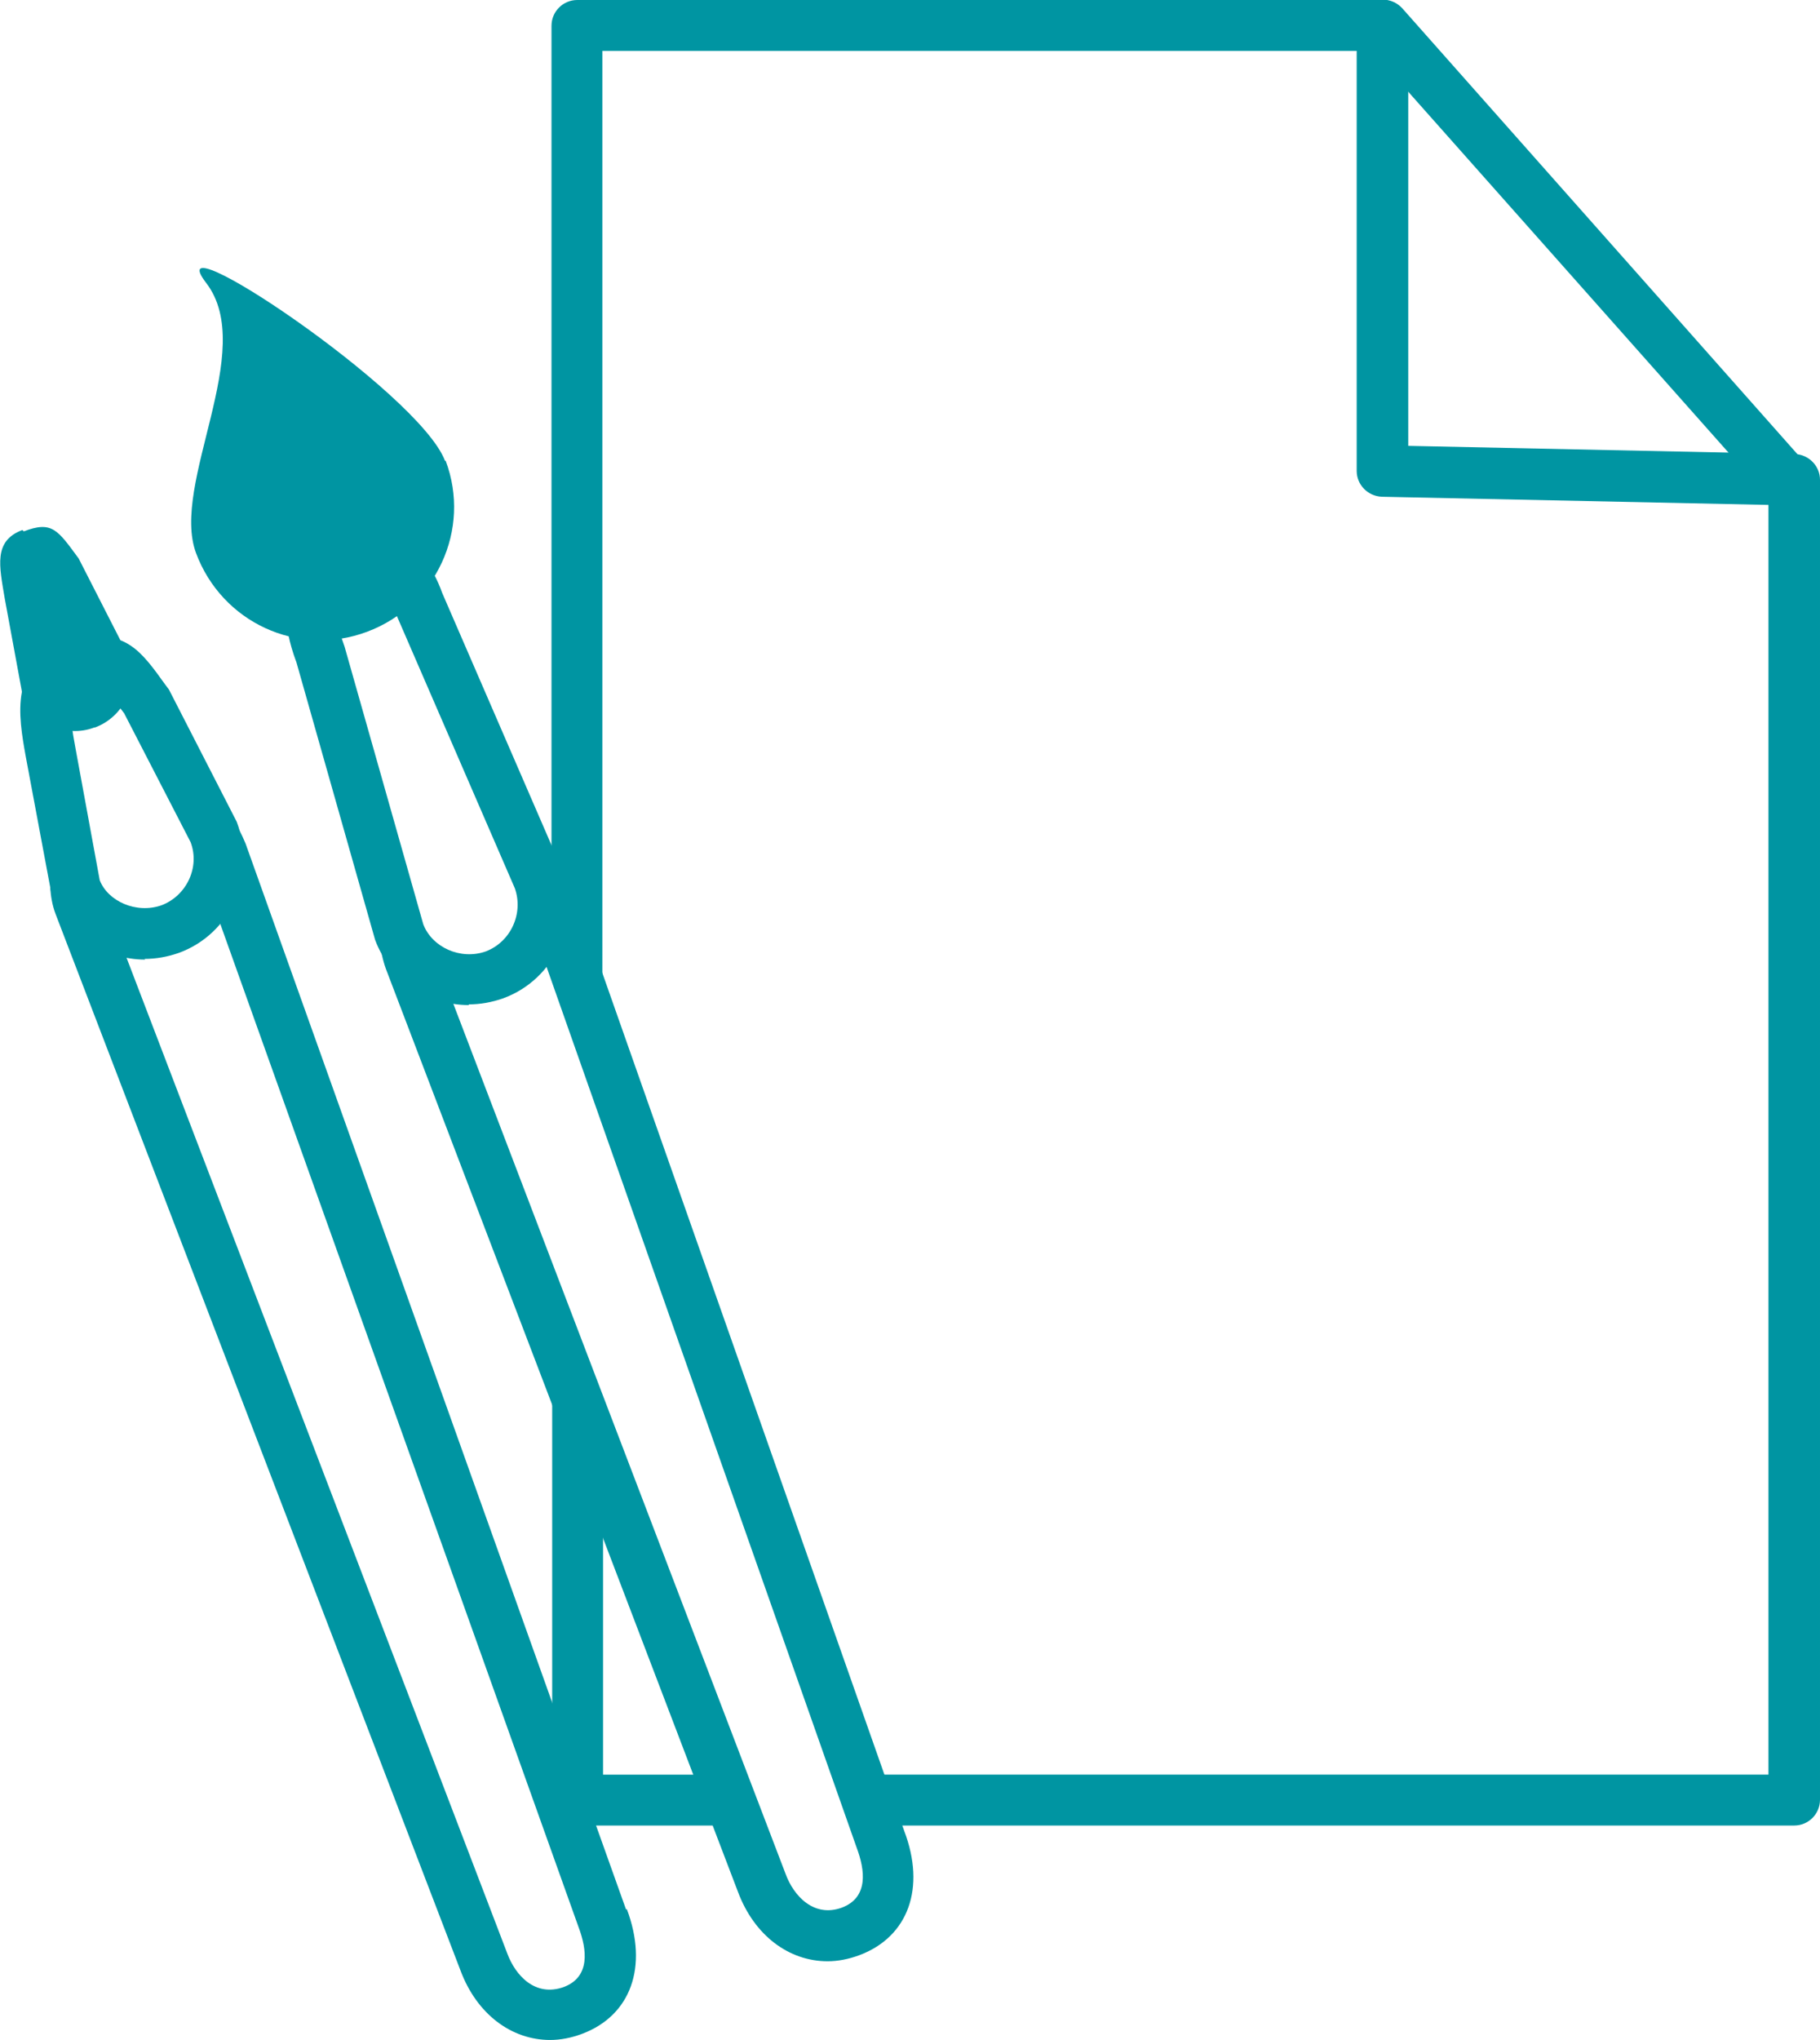 <?xml version="1.0" encoding="UTF-8"?><svg id="Warstwa_2" xmlns="http://www.w3.org/2000/svg" viewBox="0 0 26.83 30.06"><defs><style>.cls-1{fill:#0095a2;}</style></defs><g id="Warstwa_2-2"><path class="cls-1" d="m10.94,26.66c-.05-.11-.1-.22-.17-.32-.04-.06-.05-.12-.06-.19h-1.82v-5.53c-.28-.05-.49-.25-.6-.53-.06-.16-.1-.33-.15-.5v6.93c0,.21.17.38.38.38h2.51c-.03-.08-.06-.16-.09-.24Z"/><path class="cls-1" d="m26.46,6.69l-5.7-.12V.38c0-.21-.17-.38-.38-.38h-11.87c-.21,0-.38.17-.38.38v13.43c.24.07.45.26.53.51.08.24.15.49.22.73V.75h11.12v6.19c0,.2.16.37.37.38l5.7.12v18.71h-13.57c.03.09.05.18.08.26.05.16.09.32.12.49h13.75c.21,0,.38-.17.38-.38V7.07c0-.2-.16-.37-.37-.38Z"/><path class="cls-1" d="m26.33,7.44c-.1,0-.21-.04-.28-.13L20.11.62c-.14-.16-.12-.39.03-.53.16-.14.39-.12.53.03l5.94,6.7c.14.16.12.39-.03.53-.07.06-.16.09-.25.09Z"/><path class="cls-1" d="m6.57,6.79c.38,1.01-.14,2.14-1.16,2.52s-2.14-.14-2.52-1.16.91-2.99.15-3.98,3.14,1.61,3.52,2.62Z"/><path class="cls-1" d="m6.91,14.81c-.6,0-1.16-.37-1.38-.96l-1.16-4.09c-.44-1.17.17-1.6.57-1.75.38-.14.7-.15.97-.03.27.12.47.37.61.76l1.76,4.06c.29.78-.1,1.63-.86,1.91h0c-.17.06-.34.09-.51.09Zm-1.42-6.16c-.09,0-.21.03-.3.07-.15.05-.36.13-.11.81l1.16,4.09c.13.34.55.53.92.4.37-.14.56-.56.43-.93l-1.76-4.06c-.05-.15-.13-.31-.23-.35-.03-.01-.06-.02-.1-.02Z"/><path class="cls-1" d="m13.33,26.98l-4.84-13.75c-.14-.36-.4-.65-.75-.82.11.23.19.46.21.72.01.18-.04.34-.11.5l4.79,13.6c.12.32.18.73-.22.88-.41.15-.71-.17-.83-.5l-5.1-13.35c-.11-.03-.22-.08-.31-.15-.09-.06-.18-.13-.25-.21-.07-.08-.14-.17-.2-.26-.04-.06-.06-.13-.09-.19-.06.27-.04.55.06.83l5.19,13.6c.24.64.75,1.02,1.32,1.02.15,0,.31-.03.47-.09h0c.72-.27.98-.99.66-1.83Z"/><path class="cls-1" d="m2.14,14.14c-.6,0-1.16-.37-1.38-.96l-.38-2.03c-.11-.61-.24-1.37.59-1.68l.22-.08.03.03c.63-.15.88.2,1.21.66l.06.08,1,1.95c.3.8-.09,1.65-.85,1.93h0c-.17.06-.34.09-.51.09Zm-1.05-3.89c-.07.09-.07.28.02.76l.36,1.96c.12.31.54.5.91.37.37-.14.57-.56.43-.93l-.98-1.9q-.31-.42-.58-.32l-.16.06Z"/><path class="cls-1" d="m1.39,10.72h0c-.42.16-.9-.06-1.06-.49l-.26-1.41c-.08-.48-.17-.85.26-1.01l.02.02c.42-.16.5-.02.81.4l.73,1.43c.16.42-.06.9-.49,1.06Z"/><path class="cls-1" d="m9.23,28.14L3.62,12.43c-.03-.07-.06-.14-.1-.21-.02.03-.02.06-.04.09-.14.2-.32.36-.52.5l5.57,15.59c.12.32.18.73-.22.88-.42.15-.71-.17-.83-.49L1.52,13.21s0,0,0,0c-.27,0-.53-.03-.78-.13.01.13.03.26.08.39l5.97,15.57c.24.64.75,1.02,1.32,1.02.15,0,.31-.03.47-.09h0c.72-.27.98-.99.66-1.84Z"/></g></svg>